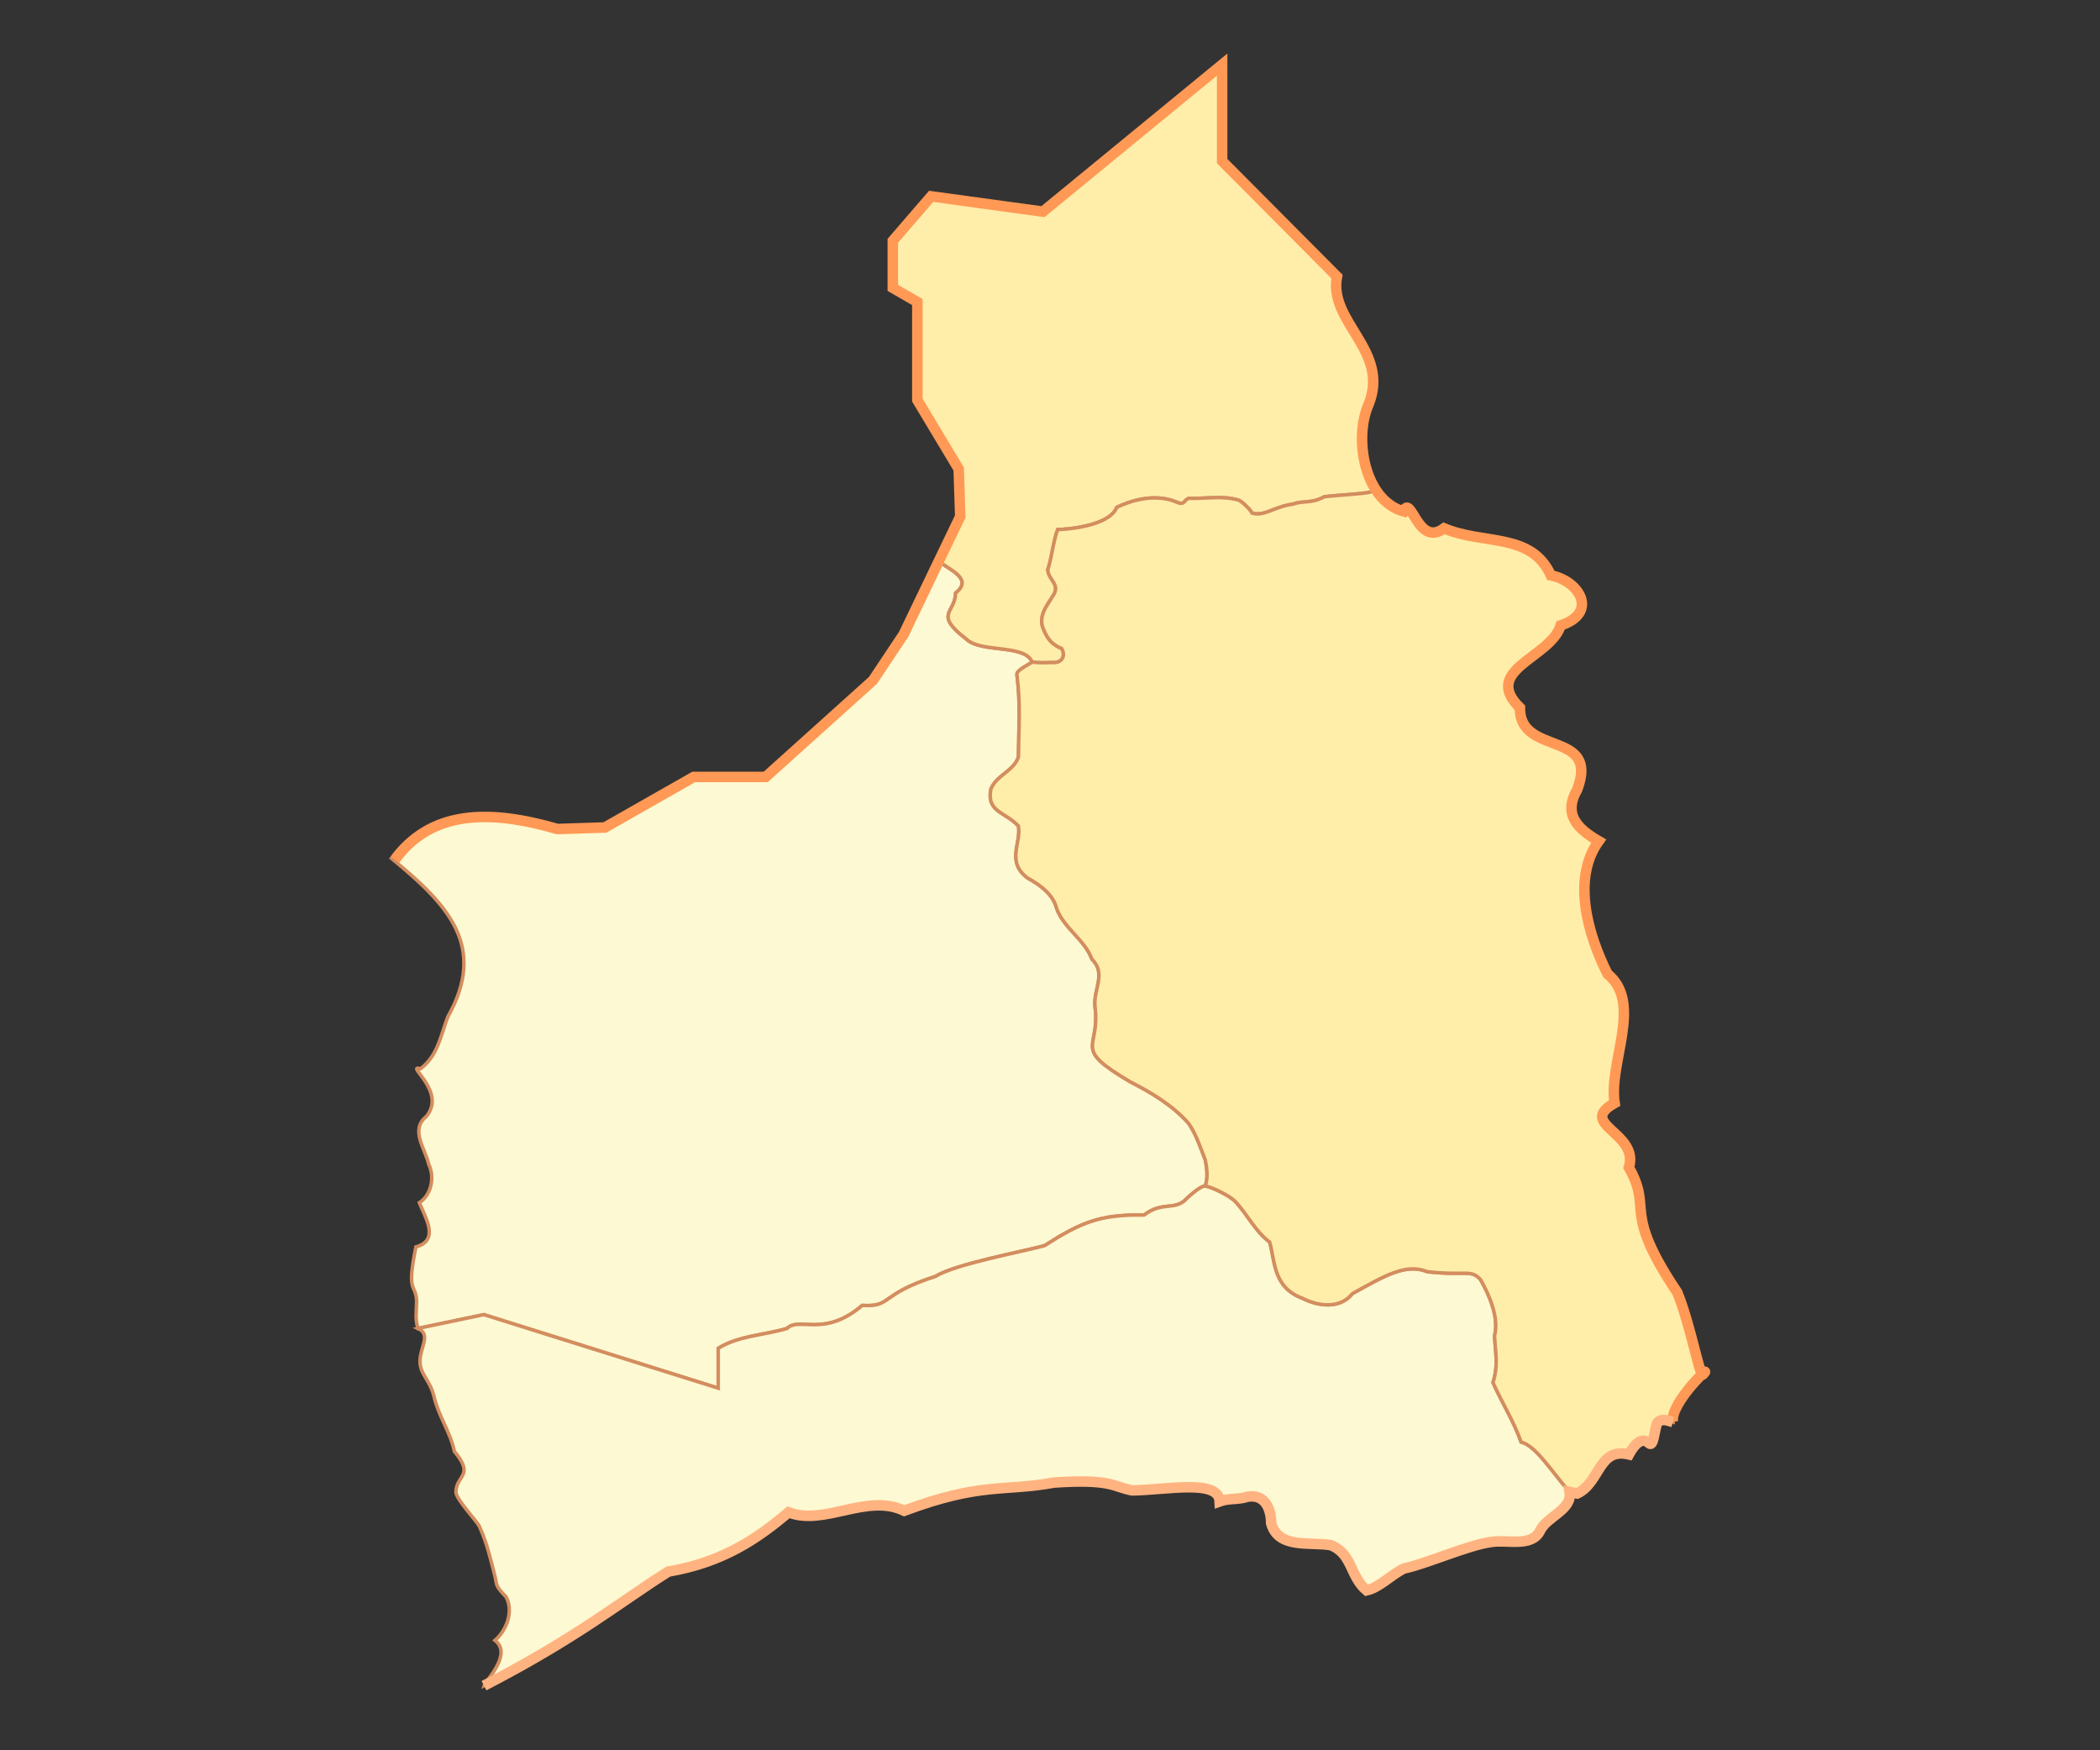 <?xml version="1.0" encoding="UTF-8" standalone="no"?>
<!-- Created with Inkscape (http://www.inkscape.org/) -->
<svg
   xmlns:dc="http://purl.org/dc/elements/1.1/"
   xmlns:cc="http://web.resource.org/cc/"
   xmlns:rdf="http://www.w3.org/1999/02/22-rdf-syntax-ns#"
   xmlns:svg="http://www.w3.org/2000/svg"
   xmlns="http://www.w3.org/2000/svg"
   xmlns:sodipodi="http://sodipodi.sourceforge.net/DTD/sodipodi-0.dtd"
   xmlns:inkscape="http://www.inkscape.org/namespaces/inkscape"
   id="svg4400"
   sodipodi:version="0.32"
   inkscape:version="0.44.1"
   width="600"
   height="500"
   version="1.0"
   sodipodi:docbase="C:\Documents and Settings\Administrador\Mis documentos\Mis imágenes\Mapas"
   sodipodi:docname="AricaParinacota Provincias.svg">
  <rect width="100%" height="100%" fill="#333333" stroke="none"/>
  <defs
     id="defs4403" />
  <sodipodi:namedview
     inkscape:window-height="712"
     inkscape:window-width="1024"
     inkscape:pageshadow="2"
     inkscape:pageopacity="0.0"
     guidetolerance="10.0"
     gridtolerance="10.0"
     objecttolerance="10.0"
     borderopacity="1.0"
     bordercolor="#666666"
     pagecolor="#ffffff"
     id="base"
     inkscape:zoom="0.45169492"
     inkscape:cx="298"
     inkscape:cy="258.93724"
     inkscape:window-x="-4"
     inkscape:window-y="-4"
     inkscape:current-layer="svg4400"
     showguides="true"
     inkscape:guide-bbox="true"
     width="600px"
     height="500px" />
  <g
     id="g11099"
     transform="translate(50,0)">
    <path
       sodipodi:nodetypes="ccccccccccccccccccccccccccccccccccccccccc"
       d="M 61.823,245.177 C 72.03,231.091 89.749,231.142 109.259,236.824 L 122.825,236.387 L 148.207,221.945 L 168.775,221.945 L 199.408,194.375 L 208.16,181.247 L 218.663,160.679 C 222.145,163.16 227.87,165.52 223.039,169.431 C 222.916,175.216 216.657,175.292 226.103,182.56 C 230.266,186.59 242.781,183.9 244.92,189.124 C 243.917,189.877 240.544,191.37 240.544,192.625 C 241.639,201.737 241.069,206.954 240.982,216.256 C 239.622,220.327 234.74,221.388 233.105,225.446 C 231.857,232.002 237.103,231.83 240.982,235.949 C 241.853,240.879 237.375,246.137 243.608,250.828 C 247.138,252.761 250.965,255.51 251.922,259.581 C 254.006,265.202 259.978,268.481 261.988,274.022 C 266.203,278.143 262.346,282.593 262.863,287.588 C 264.505,299.897 255.961,299.039 272.928,309.032 C 279.099,312.205 284.847,315.615 289.558,320.847 C 291.681,323.805 293.035,327.919 294.371,331.35 C 294.857,333.823 295.179,336.358 294.371,338.79 C 292.814,338.79 289.059,342.351 288.245,343.166 C 284.838,345.652 281.933,343.318 276.867,347.104 C 264.382,346.89 258.907,349.158 248.421,355.857 C 242.353,357.515 222.74,361.172 217.35,364.609 C 200.963,369.874 205.079,373.397 196.345,372.924 C 185.482,382.258 178.333,376.033 174.901,379.488 C 168.471,381.443 161.102,381.513 155.209,385.177 L 155.209,396.555 L 88.253,375.55 L 69.435,379.488 C 68.492,376.87 69.056,374.075 69.028,371.371 C 68.617,366.396 66.118,369.584 68.832,356.202 C 75.725,354.3 71.515,347.834 69.823,343.58 C 73.013,341.499 74.404,336.626 72.49,332.587 C 71.541,328.258 67.113,322.762 71.722,319.029 C 77.898,311.871 65.474,303.899 70.134,305.318 C 75.146,301.524 75.922,295.735 77.953,290.46 C 89.372,270.214 77.833,258.321 61.823,245.177 z "
       style="fill:#fdf9d2;fill-opacity:1;fill-rule:evenodd;stroke:#d38d5f;stroke-width:1px;stroke-linecap:butt;stroke-linejoin:miter;stroke-opacity:1"
       id="Arica" />
    <path
       inkscape:label="#path7131"
       sodipodi:nodetypes="cccccccccccccccccccccccccccccccc"
       d="M 340.802,140.731 L 343.227,140.132 C 338.607,133.214 337.999,122.306 341.032,115.511 C 347.213,100.092 329.465,92.077 331.993,79.006 L 299.185,46.023 L 299.185,18.453 L 247.984,60.464 L 216.038,56.088 L 205.091,68.779 L 205.091,82.238 L 212.099,86.284 L 212.099,114.291 L 223.915,133.984 L 224.352,147.55 L 218.663,160.679 C 222.145,163.16 227.87,165.52 223.039,169.431 C 222.916,175.216 216.657,175.292 226.103,182.56 C 230.266,186.59 242.781,183.9 244.92,189.124 C 246.783,189.416 248.668,189.31 250.544,189.259 C 253.269,189.522 254.619,187.582 253.358,185.274 C 250.562,184.083 249.352,182.619 248.2,179.882 C 246.356,175.959 249.367,172.782 251.248,169.567 C 252.653,166.721 249.524,165.558 249.372,162.768 C 250.604,158.949 250.841,155.049 252.185,151.281 C 259.104,151.028 267.506,149.132 269.065,144.951 C 274.296,142.399 280.93,141.1 286.413,143.544 C 288.562,144.404 288.271,142.728 289.695,142.372 C 294.413,142.507 299.193,141.537 303.761,142.841 C 304.714,143.031 307.596,145.99 307.747,146.592 C 311.338,147.597 314.016,144.727 319.469,144.013 C 322.245,142.915 324.609,143.993 328.377,141.903 C 332.503,141.418 336.698,141.297 340.802,140.731 z "
       style="fill:#fea;fill-opacity:1;fill-rule:evenodd;stroke:#d38d5f;stroke-width:1;stroke-linecap:butt;stroke-linejoin:miter;stroke-miterlimit:4;stroke-dasharray:none;stroke-opacity:1"
       id="General_Lagos" />
    <path
       inkscape:label="#path8023"
       id="Camarones"
       style="fill:#fdf9d2;fill-opacity:1;fill-rule:evenodd;stroke:#d38d5f;stroke-width:1px;stroke-linecap:butt;stroke-linejoin:miter;stroke-opacity:1"
       d="M 294.371,338.79 C 292.814,338.79 289.059,342.351 288.245,343.166 C 284.838,345.652 281.933,343.318 276.867,347.104 C 264.382,346.89 258.907,349.158 248.421,355.857 C 242.353,357.515 222.74,361.172 217.35,364.609 C 200.963,369.874 205.079,373.397 196.345,372.924 C 185.482,382.258 178.333,376.033 174.901,379.488 C 168.471,381.443 161.102,381.513 155.209,385.177 L 155.209,396.555 L 88.253,375.55 L 69.435,379.488 C 73.247,381.272 70.07,384.755 70.001,388.724 C 69.932,392.693 72.852,394.114 74.017,398.988 C 75.325,404.675 78.6,408.878 79.818,414.607 C 85.724,421.751 80.378,421.246 80.264,426.209 C 80.264,428.242 86.17,434.45 86.958,436.026 C 89.069,440.555 90.183,445.482 91.421,450.306 C 91.999,452.62 91.372,452.935 94.544,456.108 C 96.842,460.253 94.775,465.692 91.421,468.602 C 96.605,472.525 88.62,480.25 88.297,481.544 C 115.147,467.681 127.32,457.551 140.954,448.968 C 156.822,446.258 166.488,439.414 175.315,432.01 C 185.456,436.02 197.626,426.438 208.337,431.564 C 230.43,423.306 236.945,426.174 251.177,423.532 C 267.713,422.456 267.809,424.668 273.489,425.763 C 283.651,425.583 298.189,422.486 298.479,428.887 C 301.081,427.94 303.93,428.454 306.511,427.548 C 311.558,426.763 313.186,431.204 313.205,435.134 C 315.236,442.507 324.153,440.406 330.162,441.381 C 336.482,443.801 335.61,450.244 340.426,454.323 C 344.252,453.441 347.343,449.903 351.136,448.075 C 358.02,446.565 369.514,441.34 376.126,440.489 C 380.573,439.753 387.564,442.057 389.959,437.365 C 391.877,433.18 399.29,431.399 398.438,426.209 C 393.194,420.137 388.832,413.044 384.604,411.929 C 382.497,405.967 379.148,400.72 376.572,394.972 C 378.221,389.757 377.161,385.748 377.018,381.584 C 378.389,376.374 375.431,369.763 373.002,365.52 C 370.196,362.482 368.962,364.521 357.83,363.288 C 351.724,360.813 345.76,364.345 336.41,369.536 C 332.833,374.02 326.653,373.174 322.13,370.875 C 313.723,367.723 314.365,360.439 312.759,354.81 C 308.622,351.727 306.426,346.941 302.941,343.207 C 301.299,341.565 296.413,339.142 294.371,338.79 z "
       sodipodi:nodetypes="ccccccccccczcccccccccccccccccccccccccccccccc" />
    <path
       sodipodi:nodetypes="cccccccccccccccccccccccccccccccccccccccccccccccccsccsccc"
       d="M 398.438,426.209 C 393.194,420.137 388.832,413.044 384.604,411.929 C 382.497,405.967 379.148,400.72 376.572,394.972 C 378.221,389.757 377.161,385.748 377.018,381.584 C 378.389,376.374 375.431,369.763 373.002,365.52 C 370.196,362.482 368.962,364.521 357.83,363.288 C 351.724,360.813 345.76,364.345 336.41,369.536 C 332.833,374.02 326.653,373.174 322.13,370.875 C 313.723,367.723 314.365,360.439 312.759,354.81 C 308.622,351.727 306.426,346.941 302.941,343.207 C 301.299,341.565 296.413,339.142 294.371,338.79 C 295.179,336.358 294.857,333.823 294.371,331.35 C 293.035,327.919 291.681,323.805 289.558,320.847 C 284.847,315.615 279.099,312.205 272.928,309.032 C 255.961,299.039 264.505,299.897 262.863,287.588 C 262.346,282.593 266.203,278.143 261.988,274.022 C 259.978,268.481 254.006,265.202 251.922,259.581 C 250.965,255.51 247.138,252.761 243.608,250.828 C 237.375,246.137 241.853,240.879 240.982,235.949 C 237.103,231.83 231.857,232.002 233.105,225.446 C 234.74,221.388 239.622,220.327 240.982,216.256 C 241.069,206.954 241.639,201.737 240.544,192.625 C 240.544,191.37 243.917,189.877 244.92,189.124 C 246.783,189.416 248.668,189.31 250.544,189.259 C 253.269,189.522 254.619,187.582 253.358,185.274 C 250.562,184.083 249.352,182.619 248.2,179.882 C 246.356,175.959 249.367,172.782 251.248,169.567 C 252.653,166.721 249.524,165.558 249.372,162.768 C 250.604,158.949 250.841,155.049 252.185,151.281 C 259.104,151.028 267.506,149.132 269.065,144.951 C 274.296,142.399 280.93,141.1 286.413,143.544 C 288.562,144.404 288.271,142.728 289.695,142.372 C 294.413,142.507 299.193,141.537 303.761,142.841 C 304.714,143.031 307.596,145.99 307.747,146.592 C 311.338,147.597 314.016,144.727 319.469,144.013 C 322.245,142.915 324.609,143.993 328.377,141.903 C 332.503,141.418 336.698,141.297 340.802,140.731 L 343.216,140.115 C 345.108,142.96 347.695,145.144 350.992,146.079 C 353.215,140.929 355.07,156.485 362.591,150.924 C 373.913,155.725 387.528,152.023 393.108,164.367 C 401.132,165.895 406.884,175.003 395.908,178.657 C 393.069,187.948 373.149,191.269 384.252,202.189 C 384.123,216.248 407.143,208.375 400.631,225.544 C 396.552,232.623 400.659,236.735 406.764,240.282 C 399.085,250.923 403.593,266.915 409.31,278.24 C 419.493,286.488 409.524,303.553 411.316,315.106 C 400.373,321.276 418.473,323.452 415.39,333.53 C 422.407,345.925 413.149,345.271 429.215,369.2 C 432.911,378.162 435.716,393.579 436.53,392.677 C 440.202,388.611 426.995,400.69 427.977,406.227 C 426.394,405.766 424.597,405.015 423.428,406.574 C 422.694,408.408 422.439,413.524 421.158,412.306 C 420.447,411.631 418.378,410.052 415.395,415.499 C 406.617,413.429 407.286,423.468 400.669,426.655 C 399.925,426.507 399.182,426.358 398.438,426.209 z "
       style="fill:#fea;fill-opacity:1;fill-rule:evenodd;stroke:#d38d5f;stroke-width:1;stroke-linecap:butt;stroke-linejoin:miter;stroke-miterlimit:4;stroke-dasharray:none;stroke-opacity:1"
       id="Putre" />
    <path
       sodipodi:nodetypes="cscccccccccccccccccccccccccccccc"
       d="M 427.977,406.227 C 426.995,400.69 440.202,388.611 436.53,392.677 C 435.716,393.579 432.911,378.162 429.215,369.2 C 413.149,345.271 422.407,345.925 415.39,333.53 C 418.473,323.452 400.373,321.276 411.316,315.106 C 409.524,303.553 419.493,286.488 409.31,278.24 C 403.593,266.915 399.085,250.923 406.764,240.282 C 400.659,236.735 396.552,232.623 400.631,225.544 C 407.143,208.375 384.123,216.248 384.252,202.189 C 373.149,191.269 393.069,187.948 395.908,178.657 C 406.884,175.003 401.132,165.895 393.108,164.367 C 387.528,152.023 373.913,155.725 362.591,150.924 C 355.07,156.485 353.215,140.929 350.992,146.079 C 339.724,142.885 336.75,125.101 341.032,115.511 C 347.213,100.092 329.465,92.077 331.993,79.006 L 299.185,46.023 L 299.185,18.453 L 247.984,60.464 L 216.038,56.088 L 205.091,68.779 L 205.091,82.238 L 212.099,86.284 L 212.099,114.291 L 223.915,133.984 L 224.352,147.55 L 208.16,181.247 L 199.408,194.375 L 168.775,221.945 L 148.207,221.945 L 122.825,236.387 L 109.259,236.824 C 89.749,231.142 73.078,231.491 62.871,245.577"
       style="fill:none;fill-rule:evenodd;stroke:#f95;stroke-width:3;stroke-linecap:butt;stroke-linejoin:miter;stroke-miterlimit:4;stroke-opacity:1"
       id="LÍMITE INTER" />
    <path
       sodipodi:nodetypes="cccccccccccccccccscc"
       id="path6551"
       d="M 88.283,481.547 C 115.133,467.684 127.305,457.537 140.939,448.954 C 156.807,446.244 166.487,439.419 175.314,432.016 C 185.455,436.026 197.635,426.452 208.346,431.579 C 230.439,423.32 236.958,426.159 251.189,423.516 C 267.726,422.44 267.822,424.671 273.502,425.766 C 283.664,425.586 298.18,422.49 298.471,428.891 C 301.072,427.944 303.921,428.454 306.502,427.547 C 311.548,426.762 313.17,431.211 313.189,435.141 C 315.22,442.514 324.148,440.416 330.158,441.391 C 336.477,443.811 335.623,450.25 340.439,454.329 C 344.266,453.447 347.334,449.906 351.127,448.079 C 358.011,446.569 369.515,441.336 376.127,440.485 C 380.574,439.749 387.575,442.051 389.971,437.36 C 391.888,433.174 399.292,431.394 398.439,426.204 C 399.183,426.352 399.914,426.492 400.658,426.641 C 407.275,423.454 406.63,413.415 415.408,415.485 C 418.391,410.037 420.447,411.622 421.158,412.297 C 422.439,413.515 422.706,408.412 423.439,406.579 C 424.608,405.02 426.387,405.774 427.971,406.235"
       style="fill:none;fill-opacity:1;fill-rule:evenodd;stroke:#ffb380;stroke-width:3;stroke-linecap:butt;stroke-linejoin:miter;stroke-miterlimit:4;stroke-dasharray:none;stroke-opacity:1" />
  </g>
</svg>
